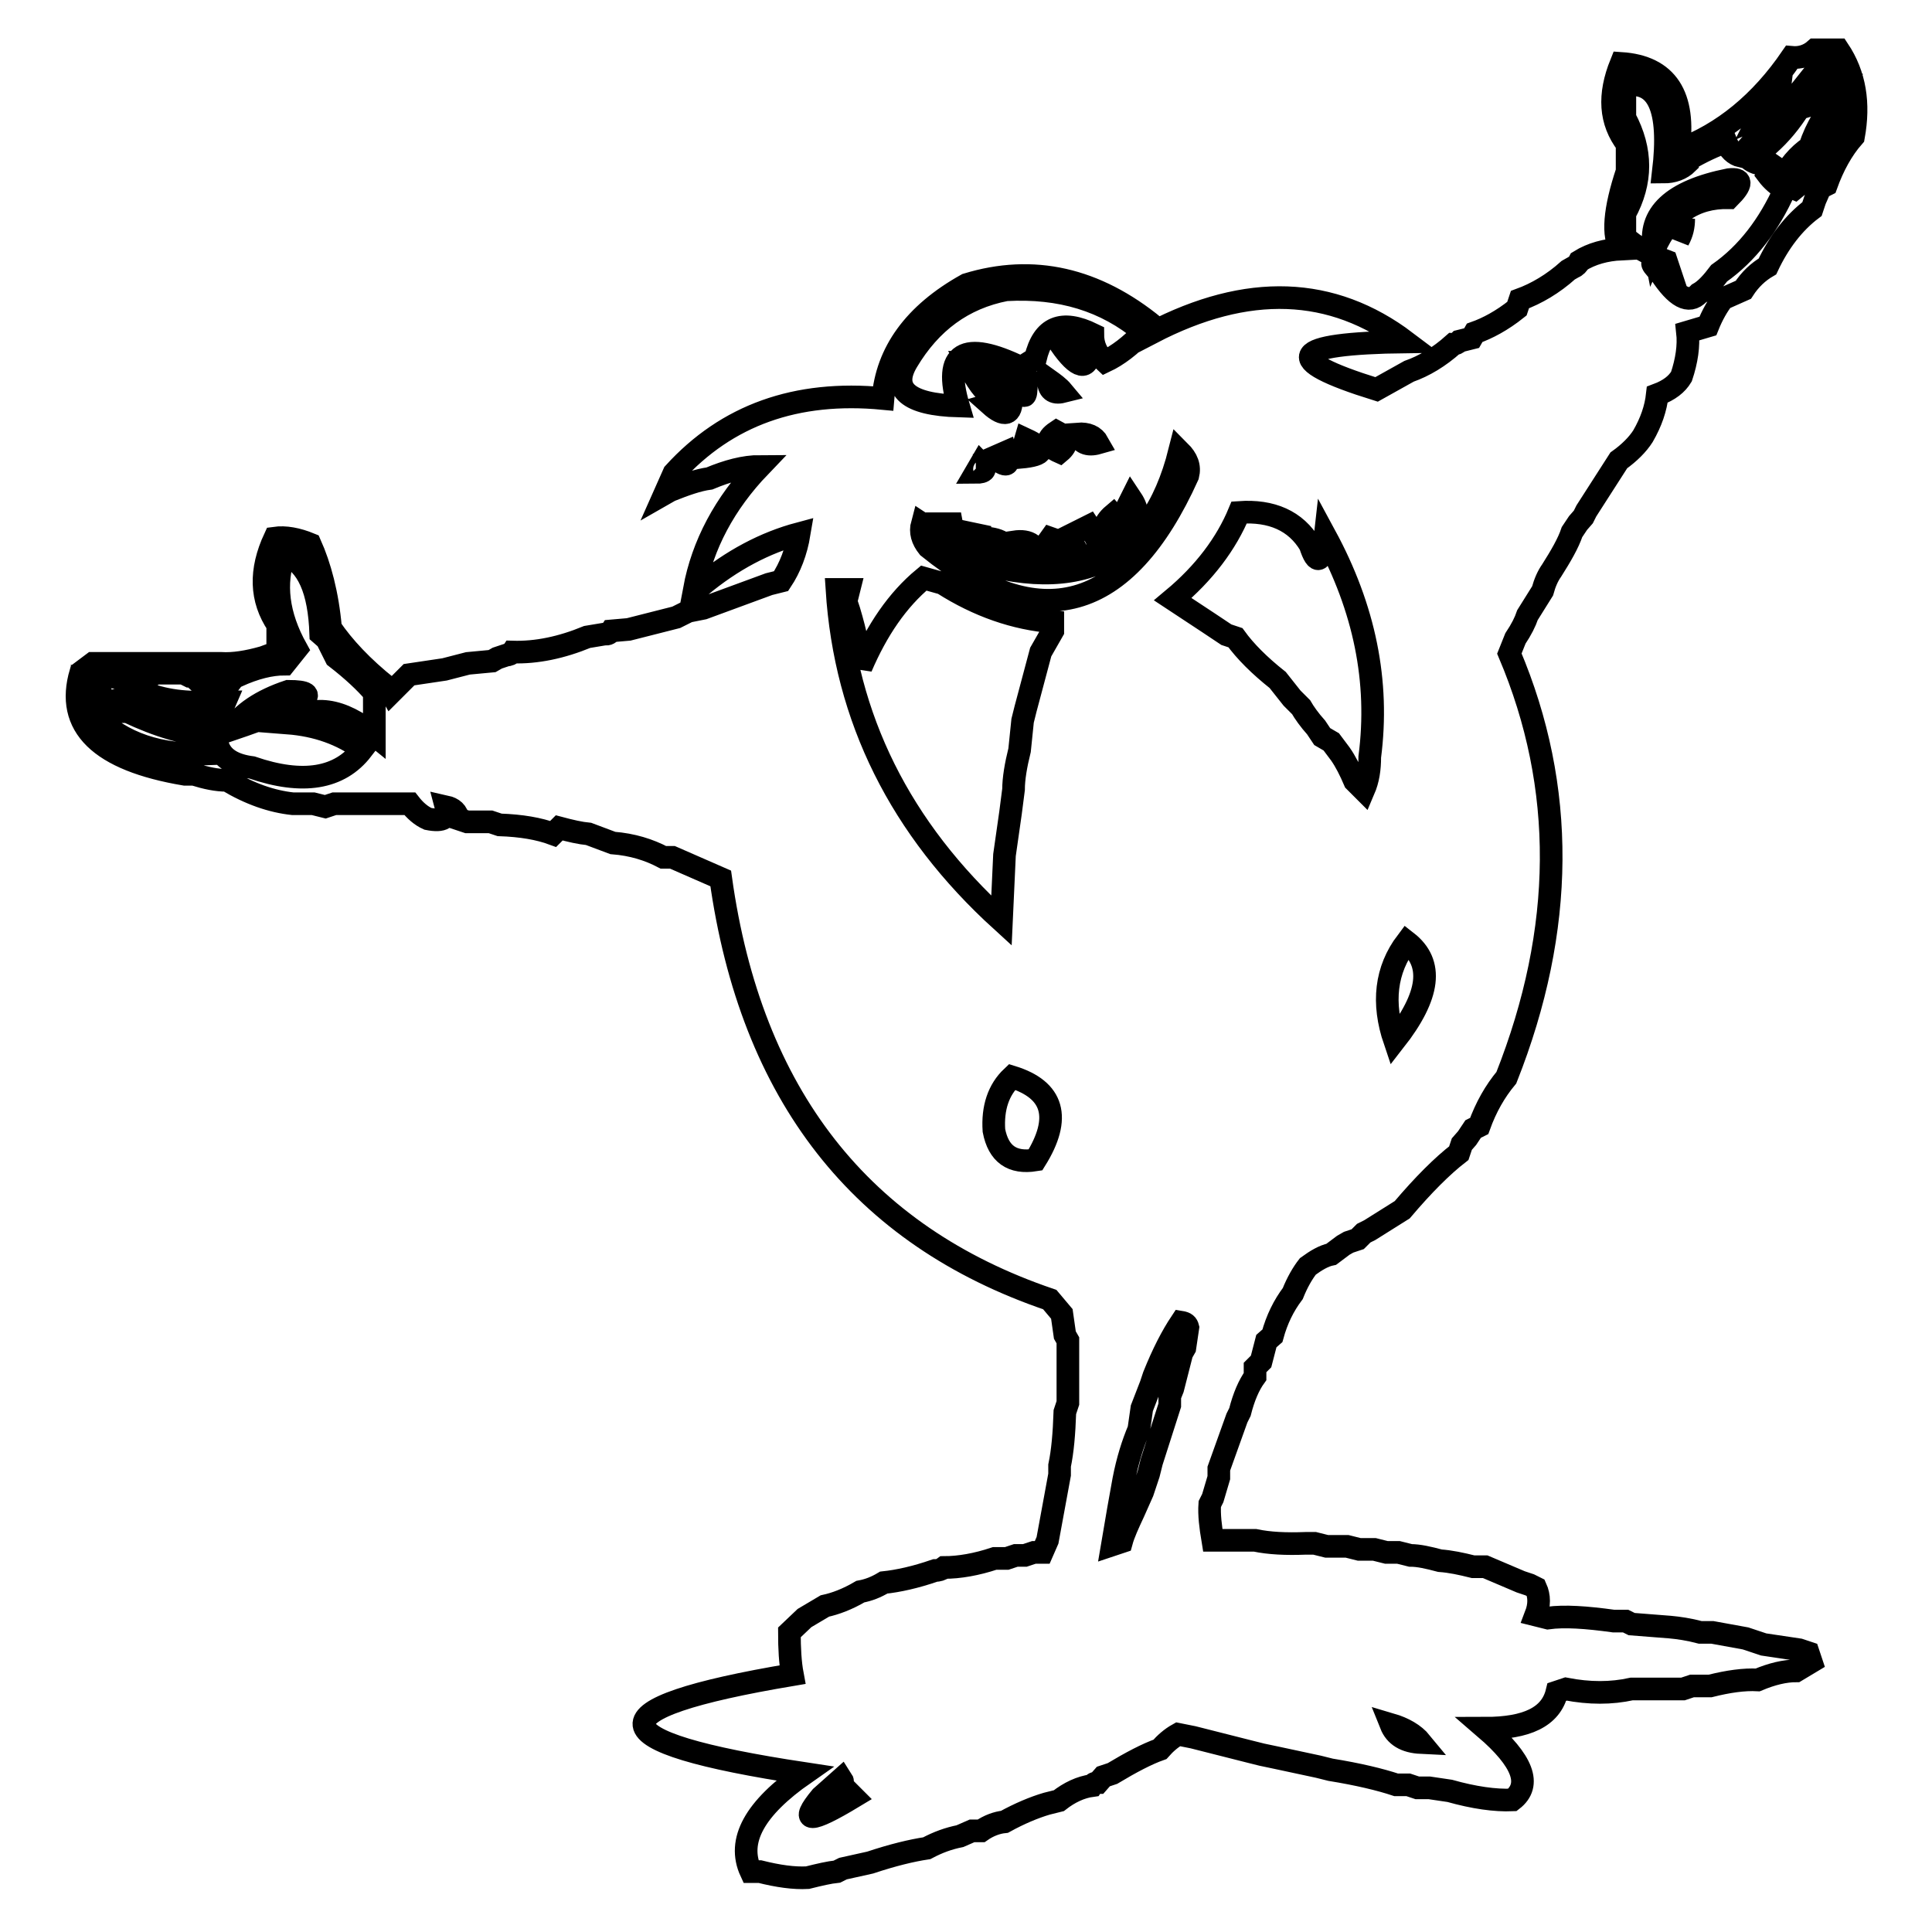 <?xml version="1.0" encoding="utf-8"?>
<!-- Svg Vector Icons : http://www.onlinewebfonts.com/icon -->
<!DOCTYPE svg PUBLIC "-//W3C//DTD SVG 1.1//EN" "http://www.w3.org/Graphics/SVG/1.1/DTD/svg11.dtd">
<svg version="1.1" xmlns="http://www.w3.org/2000/svg" xmlns:xlink="http://www.w3.org/1999/xlink" x="0px" y="0px" viewBox="0 0 256 256" enable-background="new 0 0 256 256" xml:space="preserve">
<g><g><path stroke-width="3" fill-opacity="0" stroke="#000000"  d="M237.4,7.6c-4.1,6-9.1,10.1-15,12.3c1-7.2-1.5-11.1-7.6-11.5c-1.7,4.2-1.5,7.7,0.8,10.7v3.6c-1.7,5.1-2,8.6-0.8,10.3c-2,0.1-3.9,0.6-5.5,1.6c-0.2,0.4-0.5,0.7-0.8,0.8l-0.7,0.4c-2,1.8-4.2,3.1-6.4,3.9l-0.4,1.2c-2,1.6-3.9,2.6-5.6,3.2l-0.4,0.7l-1.6,0.4c-0.3,0.3-0.6,0.4-0.8,0.4c-1.9,1.7-3.9,2.9-5.9,3.6l-4.3,2.4c-12.9-4-11.6-6.1,3.9-6.3c-9.8-7.4-21-7.8-33.7-1.2l0.4-0.8c-7.8-6.4-16.1-8.3-24.9-5.6c-7,3.9-10.6,9-11.1,15.1c-11.5-1.1-20.7,2.2-27.7,9.9l-1.2,2.7l0.7-0.4c2-0.8,3.7-1.4,5.2-1.6c2.4-1,4.6-1.6,6.7-1.6c-4.7,4.9-7.6,10.4-8.7,16.3l0.8-0.4c4.2-3.5,8.6-5.8,13.1-7c-0.4,2.4-1.2,4.5-2.4,6.3l-1.6,0.4l-8.7,3.2l-2,0.4l-1.6,0.8l-6.3,1.6L81,83.6c-0.2,0.3-0.5,0.5-0.8,0.4l-2.4,0.4c-3.4,1.4-6.7,2.1-9.9,2c-0.2,0.3-0.5,0.4-0.8,0.4l-1.2,0.4l-0.7,0.4L62,87.9l-3.1,0.8l-4.7,0.7l-2.4,2.4l-0.4-0.7c-3.4-2.7-5.9-5.4-7.6-7.9c-0.4-4.5-1.4-8.2-2.7-11.1c-1.7-0.7-3.3-1-4.7-0.8c-2,4.3-1.9,8.1,0.4,11.5v3.6l-1.9,0.7c-2.1,0.6-4,0.9-5.6,0.8h-17l-1.6,1.2c-2.1,7.1,2.5,11.6,13.8,13.5h1.2c1.6,0.5,3,0.8,4.4,0.8c3,1.8,5.9,2.8,8.7,3.1h2.7l1.6,0.4l1.2-0.4h10c0.7,0.9,1.5,1.6,2.4,2c2,0.4,2.8-0.1,2.4-1.6c0.9,0.2,1.5,0.7,1.6,1.6l1.2,0.4h3.1l1.2,0.4c2.9,0.1,5.2,0.5,7.1,1.2l0.8-0.8c1.5,0.4,2.8,0.7,3.9,0.8l3.2,1.2c2.6,0.2,4.8,0.9,6.7,1.9h1.2l6.4,2.8c4,28.7,18.6,47.3,43.6,55.8l1.6,1.9l0.4,2.8l0.4,0.7v8.3l-0.4,1.2c-0.1,2.9-0.3,5.2-0.7,7.1v1.2l-1.6,8.7l-0.7,1.6h-1.1l-1.2,0.4h-1.2l-1.2,0.4h-1.6c-2.4,0.8-4.7,1.2-6.7,1.2c-0.4,0.3-0.8,0.4-1.2,0.4c-2.6,0.9-4.9,1.4-6.8,1.6c-1,0.6-2,1-3.1,1.2c-1.7,1-3.3,1.6-4.7,1.9l-2.7,1.6l-2,1.9c0,2.1,0.1,4,0.4,5.6c-26.8,4.5-26.2,8.9,1.6,13.1c-6.6,4.6-9,8.9-7.1,13h1.2c2.4,0.6,4.5,0.9,6.3,0.8c1.6-0.4,2.9-0.7,3.9-0.8l0.8-0.4l3.6-0.8c3-1,5.5-1.6,7.5-1.9c1.5-0.8,2.9-1.3,4.4-1.6l1.6-0.7h1.2c1-0.7,2.1-1.1,3.1-1.2c2-1.1,3.9-1.9,5.6-2.4l1.6-0.4c1.4-1.1,2.9-1.8,4.4-2c0.2-0.3,0.5-0.4,0.8-0.4l0.7-0.8l1.2-0.4c2.5-1.5,4.6-2.6,6.3-3.2c0.7-0.8,1.5-1.5,2.4-2l2,0.4l7.5,1.9l1.6,0.4l1.9,0.4l5.6,1.2l1.6,0.4c3.7,0.6,6.6,1.3,8.7,2h1.6l1.2,0.4h1.6l2.7,0.4c3.2,0.9,6,1.3,8.3,1.2c2.6-2,1.4-5.2-3.6-9.5c5.5,0,8.7-1.5,9.5-4.8l1.2-0.4c3.1,0.6,6,0.6,8.7,0h6.8l1.2-0.4h2.4c2.4-0.6,4.5-0.9,6.3-0.8c1.9-0.8,3.6-1.2,5.1-1.2l2-1.2l-0.4-1.2l-1.2-0.4l-4.7-0.7l-1.2-0.4l-1.2-0.4l-4.4-0.8h-1.6c-1.5-0.4-2.9-0.6-4-0.7l-5.1-0.4l-0.8-0.4h-1.6c-3.6-0.5-6.5-0.7-8.7-0.4l-1.6-0.4c0.5-1.3,0.5-2.5,0-3.6l-0.8-0.4l-1.2-0.4l-4.7-2h-1.6c-1.6-0.4-3-0.7-4.4-0.8c-1.5-0.4-2.8-0.7-3.9-0.7l-1.6-0.4h-1.6l-1.6-0.4h-2l-1.6-0.4h-2.7l-1.6-0.4h-1.2c-2.6,0.1-4.8,0-6.7-0.4h-5.6c-0.3-1.8-0.5-3.4-0.4-4.8l0.4-0.8l0.8-2.7v-1.2l2.4-6.7l0.4-0.8c0.5-2,1.2-3.6,2-4.7v-1.2l0.8-0.8l0.7-2.7l0.8-0.7c0.6-2.2,1.5-4,2.7-5.6c0.6-1.5,1.3-2.7,2-3.6c1.1-0.8,2.1-1.4,3.1-1.6l1.6-1.2l0.7-0.4l1.2-0.4l0.8-0.8l0.8-0.4l4.3-2.7c2.8-3.3,5.3-5.8,7.5-7.5l0.4-1.2l0.7-0.8l0.8-1.2l0.8-0.4c0.9-2.5,2.1-4.6,3.6-6.4c7.8-19.7,7.9-38.5,0.4-56.2l0.8-2c0.8-1.2,1.3-2.2,1.6-3.1l2-3.2c0.3-1.1,0.7-2,1.2-2.7c1.2-1.9,2.2-3.6,2.7-5.1l0.8-1.2l0.7-0.8l0.4-0.8l4.3-6.7c1.4-1,2.5-2.1,3.2-3.2c1.1-1.9,1.7-3.7,1.9-5.5c1.6-0.6,2.6-1.4,3.2-2.4c0.7-2.1,1-4.1,0.8-5.9l2.7-0.8c0.6-1.5,1.3-2.7,2-3.6l2.7-1.2c0.9-1.4,2-2.4,3.2-3.1c1.5-3.2,3.5-5.8,5.9-7.6l0.4-1.2l0.7-1.6l0.8-0.4c0.9-2.5,2.1-4.7,3.6-6.4c0.8-4.4,0.2-8.2-2-11.5h-3.1C239.6,7.4,238.5,7.7,237.4,7.6L237.4,7.6z M243.3,9.2l-1.6,0.4l-1.6,1.6c-2,4.3-4.7,7.6-8.3,9.9c1.2,0.9,2.3,0.8,3.5-0.4l-1.1,2.4c0.6,0.8,1.4,1.5,2.3,2c-2.1,4.7-5,8.5-8.7,11.1c-0.9,1.2-1.8,2.2-2.7,2.7c-1.3,1.4-3,0.5-5.1-2.7c-1.7-1.7-1.3-1.8,1.2-0.4l-0.4-1.2c-2.4-0.9-4.2-2-5.5-3.2v-3.1c2.3-4.2,2.3-8.4,0-12.7v-4.3c4.4-0.7,6.1,3.1,5.1,11.5c1.3,0,2.4-0.4,3.2-1.2v-0.4c1.9-1.1,3.6-1.9,5.1-2.4c0.4,1,1.1,1.7,2,1.9c2-2.6,3.9-4.4,5.9-5.5L237,14l4.7-5.9L243.3,9.2z M241,13.6c0.4-1.2,1.1-2.2,2-2.8C243.4,12.2,242.7,13.1,241,13.6z M233.1,15.5c0.7-1.4,1.6-2.6,2.7-3.6C235.6,13.6,234.7,14.8,233.1,15.5z M237.8,25l-1.9-0.8c1-2.1,2.4-3.7,3.9-4.7c0.9-2.7,2.2-4.8,3.9-6.3C243.9,17.8,241.9,21.7,237.8,25z M219.2,33c2-4.6,5.3-6.9,9.9-6.8c1.8-1.8,1.8-2.6,0-2.4C221.6,25.3,218.3,28.4,219.2,33z M222.4,31.8c0.5-0.9,0.7-1.8,0.7-2.8L222.4,31.8z M151.5,44c-1.7,1.8-3.4,3.1-5.1,3.9c-1.1-1-1.6-2.2-1.6-3.6c-4.1-2-6.6-1-7.6,3.2l-1.9,1.2c-7.6-3.7-10.4-2-8.3,5.1c-6.7-0.2-9-2.2-6.8-5.9c3.1-5.2,7.4-8.4,13.1-9.5C140.5,38,146.5,39.8,151.5,44L151.5,44z M140.8,45.2l3.6,1.2c-0.2,2.8-1.6,2.5-3.9-0.8L140.8,45.2z M129.3,48c1,0.6,2.1,1,3.1,1.2c-0.2,4.4-1.6,4-4.3-1.2H129.3z M140.8,51.9c-1.2,0.3-1.9-0.2-1.9-1.6C139.6,50.8,140.3,51.3,140.8,51.9z M136,50.7c0,2.3-0.3,2.3-1.2,0H136z M131.2,53.6l2.8-0.8C134.1,55,133.1,55.3,131.2,53.6z M140.4,59.9c-1.8-0.8-1.9-1.7-0.4-2.7C141.5,58,141.6,58.9,140.4,59.9z M145.5,58.7c-1.4,0.4-2.3,0-2.7-1.2C144.1,57.4,145,57.8,145.5,58.7z M135.2,60.6l0.7-2.4C138.7,59.5,138.5,60.3,135.2,60.6z M131.7,60.6l1.6-0.7C133.9,61.8,133.4,62,131.7,60.6z M157.4,63c-8.2,18.2-19.7,21.4-34.4,9.5c-0.8-1-1.1-2-0.8-3.1c1.7,1.1,2.9,2.4,3.6,3.9c16.5,6.1,26.7,1.6,30.5-13.5C157.3,60.8,157.7,61.8,157.4,63z M129.3,62.6l0.7-1.2C130.8,62.2,130.5,62.6,129.3,62.6z M149.9,70.1l-0.8-2.4l0.8-1.6C150.9,67.6,150.9,68.9,149.9,70.1z M173.6,72.2c0.9,2.8,1.6,2.4,2-1.2c5.2,9.6,7.2,19.3,5.9,29.3c0,1.6-0.2,3-0.8,4.4l-1.2-1.2c-0.6-1.4-1.2-2.6-1.9-3.6l-1.2-1.6l-1.2-0.7l-0.8-1.2c-0.9-1-1.6-2-2-2.7l-1.2-1.2l-1.9-2.4c-2.4-1.9-4.3-3.8-5.6-5.6l-1.2-0.4l-2.4-1.6l-4.7-3.1c4.2-3.5,7.1-7.4,8.8-11.5C168.5,67.6,171.7,69,173.6,72.2L173.6,72.2z M146.3,72.5c-0.5-1.8-0.1-3.2,1.2-4.3C149.3,70.2,148.9,71.6,146.3,72.5z M126.1,69.4c0.7,3.6,0.3,3.6-1.2,0H126.1z M145.9,72.9c-2,1.6-3.4,0.9-4-2l2.4-1.2C145.1,70.9,145.6,72,145.9,72.9L145.9,72.9z M129.7,70.9c-0.4,3.4-1,3.2-1.9-0.4L129.7,70.9z M134,74.5c-2.5,0.1-3.5-0.9-3.2-3.2C133,71.5,134,72.5,134,74.5z M142.4,74.5c-4.1,0.4-5.1-0.6-3.2-3.2C141,71.9,142.1,72.9,142.4,74.5z M137.6,74.2c-0.2,0.9-1,1.1-2.4,0.7l-0.8-3.1C136.4,71.5,137.5,72.3,137.6,74.2z M42.5,84l0.8,0.7l1.2,2.4c2.2,1.7,3.9,3.3,5.1,4.7v5.6c-4.4-3.6-8.2-4.1-11.5-1.6c3.9,0.3,7.2,1.5,9.9,3.5c-3,3.9-7.9,4.7-14.6,2.4c-4.7-0.6-5.9-3.5-3.6-8.7h-2c-3.6,0.2-6.8-0.3-9.5-1.6L18,92.7c1.7,1,1.3,1.2-1.2,0.4l-1.2-0.4c-1.7,0.6-3.1,0.9-4.4,0.8v-1.1l2-0.8l-1.2-2c1.9,0,3.5,0.1,4.7,0.4h2.4l1.6-0.8h3.6l0.8,0.4h6.3c2.4-1.1,4.5-1.6,6.3-1.6l1.6-2c-2.5-4.5-3-8.7-1.6-12.6C40.8,74.7,42.3,78.2,42.5,84z M124.9,77.3c4.7,3,9.6,4.7,14.6,5.1v1.2l-1.6,2.8l-2,7.5l-0.4,1.6l-0.4,3.9c-0.5,2-0.8,3.8-0.8,5.2l-0.4,3.1l-0.8,5.6l-0.4,8.7c-13.4-12.2-20.7-26.8-21.8-43.9h1.6l-0.4,1.6l0.4,1.2c0.9,3,1.4,5.5,1.6,7.5c2.1-4.9,4.8-8.9,8.3-11.8L124.9,77.3z M30.3,90.7h-3.6C28.1,92,29.3,92,30.3,90.7z M30.6,96.7c10-3.4,12.5-5.1,7.6-5.1C34.6,92.8,32.1,94.5,30.6,96.7z M15.3,94.3h1.6c4,1.9,7.7,3,11.1,3.2l-0.4,2.4c-6.4,0.3-11.4-1.4-15.1-5.1l2-0.8L15.3,94.3z M23.5,94.7h4.7c-1.1,1.8-3.1,1.8-5.9,0H23.5z M184.8,137.9c-1.7-5-1.2-9.4,1.6-13.1C190,127.6,189.5,131.9,184.8,137.9z M137.2,153.7c-3.1,0.5-4.9-0.8-5.5-3.9c-0.2-3,0.6-5.4,2.4-7.1C139.6,144.4,140.7,148.1,137.2,153.7L137.2,153.7z M157.4,175.9l-0.4,2.7l-0.4,0.7l-1.2,4.7L155,185v1.2l-2.4,7.5l-0.4,1.6l-0.4,1.2l-0.4,1.2l-1.2,2.7c-0.7,1.5-1.3,2.8-1.6,3.9l-1.2,0.4l0.8-4.7l0.7-3.9c0.5-2.6,1.2-4.8,2-6.7l0.4-2.8l1.2-3.1l0.4-1.2c1.2-3,2.4-5.3,3.6-7.1C157.1,175.3,157.3,175.5,157.4,175.9L157.4,175.9z M188.3,230.9c-2.1-0.1-3.4-0.9-4-2.4C186,229,187.4,229.8,188.3,230.9z M111.5,236.5l1.6,1.6c-5.8,3.5-7.2,3.5-4.3,0l2.7-2.4C111.7,236,111.7,236.2,111.5,236.5L111.5,236.5z"/></g></g>
</svg>